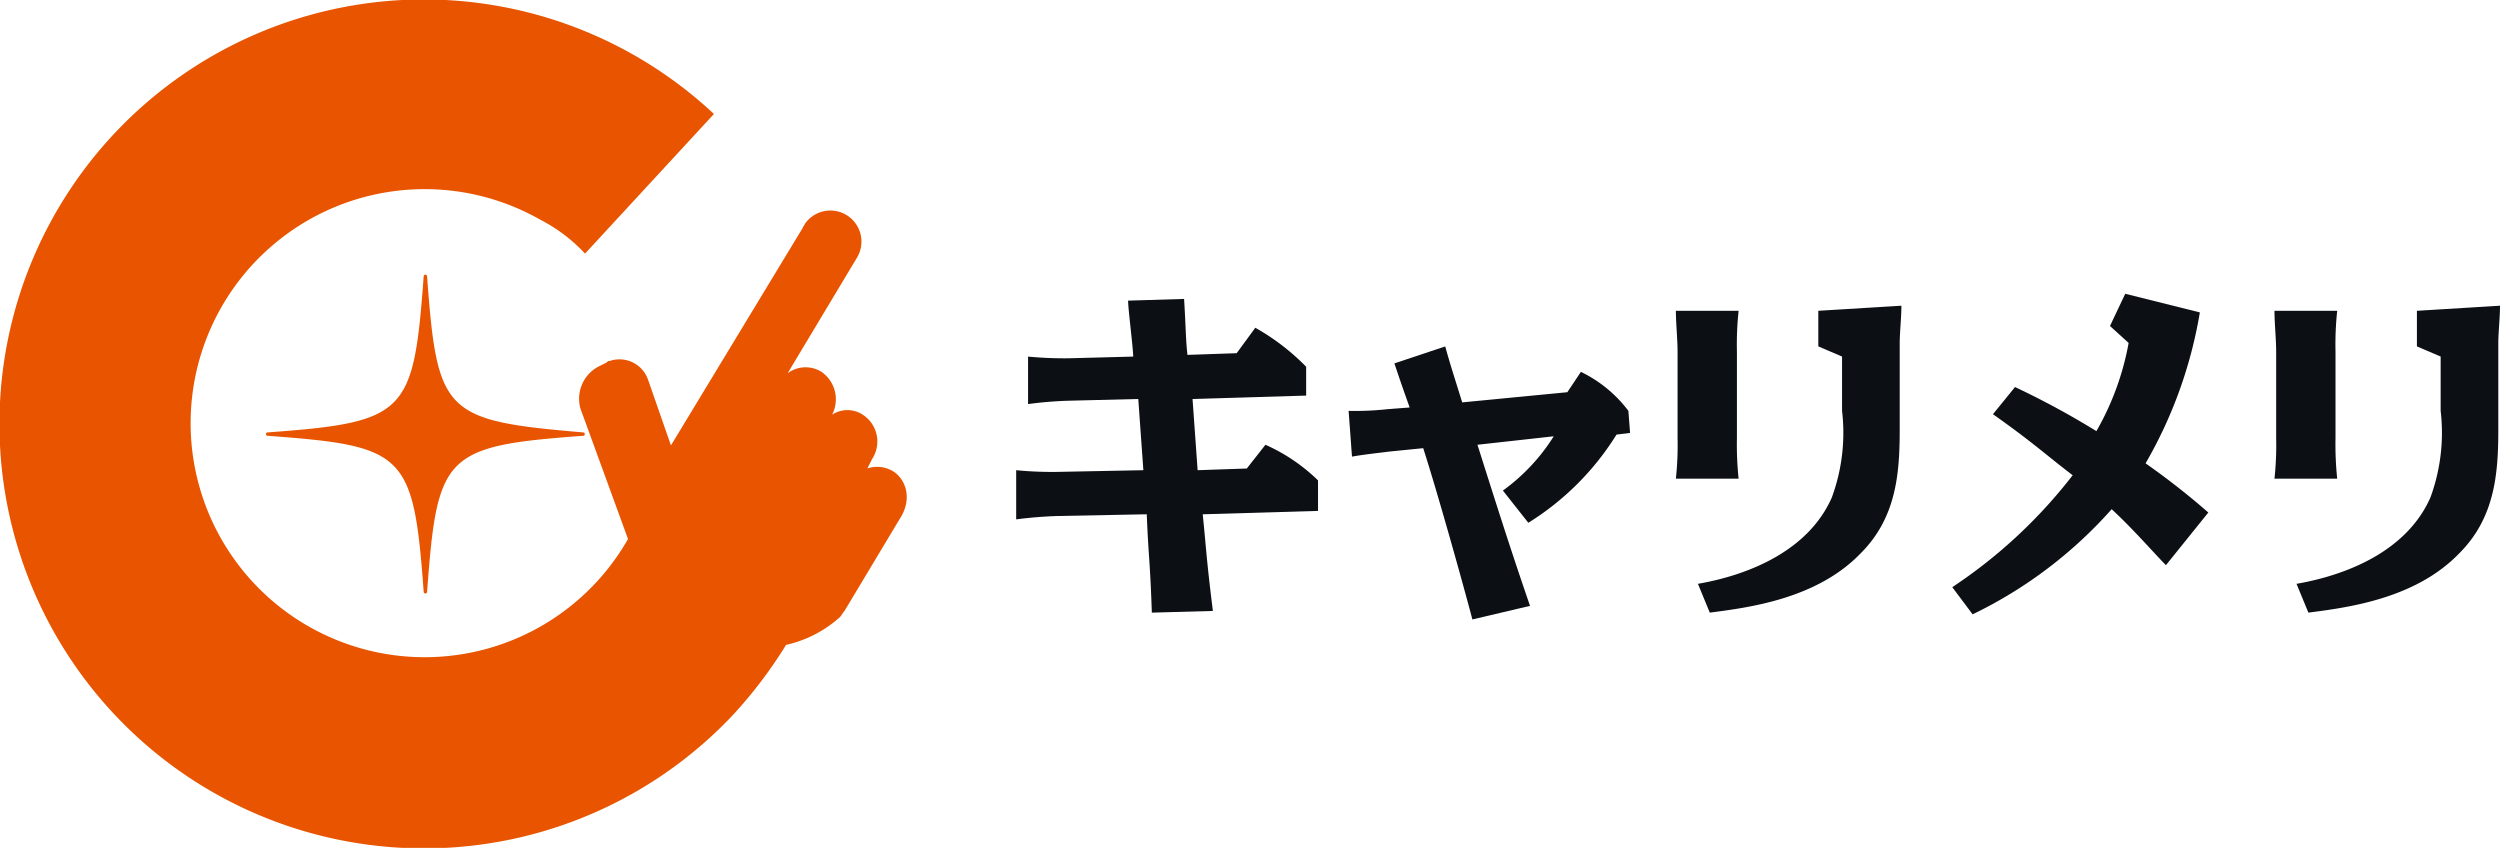 <svg id="グループ_31" xmlns="http://www.w3.org/2000/svg" width="358.927" height="121.729" viewBox="0 0 358.927 121.729">
  <g id="グループ_27">
    <path id="パス_61" d="M362.848,489.666a4.442,4.442,0,0,0-3.745-.441l.661-1.322a4.588,4.588,0,0,0-1.322-6.389,4,4,0,0,0-4.406,0,4.8,4.8,0,0,0-1.542-6.168,4.313,4.313,0,0,0-4.847.22l9.913-16.522a4.461,4.461,0,0,0-7.49-4.847c0,.22-.22.22-.22.441L330.9,485.921l-3.3-9.473a4.338,4.338,0,0,0-5.507-2.644c-.22,0-.22,0-.441.22l-.881.441a5.225,5.225,0,0,0-2.864,6.168l6.829,18.725a33.6,33.6,0,1,1-12.557-45.822,23.32,23.32,0,0,1,6.389,4.847l18.505-20.047a60.942,60.942,0,1,0,2.864,86.137,65.05,65.05,0,0,0,7.49-9.913,17.235,17.235,0,0,0,7.711-3.965c.22-.22.441-.661.661-.881h0l7.931-13.218C365.492,493.852,364.831,490.987,362.848,489.666Z" transform="translate(-234.572 -421.972)" fill="#e85400"/>
    <path id="パス_62" d="M275.929,441.143a.243.243,0,0,0-.487,0c-1.461,19.72-2.435,20.938-22.4,22.4a.243.243,0,1,0,0,.487c19.72,1.461,20.937,2.435,22.4,22.4a.243.243,0,1,0,.487,0c1.461-19.72,2.435-20.937,22.4-22.4a.243.243,0,1,0,0-.487C278.363,461.837,277.389,460.864,275.929,441.143Z" transform="translate(-214.613 -401.462)" fill="#e85400"/>
  </g>
  <g id="グループ_30" transform="translate(145.901 42.187)">
    <g id="グループ_29">
      <path id="パス_67" d="M327.6,441.6c.244,3.9.244,6.086.487,8.034l7.06-.243,2.678-3.652a32.4,32.4,0,0,1,7.3,5.6v4.139l-16.312.487.73,10.225,7.06-.244,2.678-3.408a25.864,25.864,0,0,1,7.547,5.113v4.382l-16.555.487c.487,4.626.487,6.086,1.461,13.877l-8.765.243c-.243-7.3-.487-8.034-.73-14.121l-12.66.244a60.747,60.747,0,0,0-6.086.487v-7.06a53.1,53.1,0,0,0,5.843.244l12.416-.244-.73-10.225-9.738.244a55.627,55.627,0,0,0-6.086.487v-6.817a55.4,55.4,0,0,0,5.843.243l9.251-.243c0-1.217-.73-6.817-.73-8.034Z" transform="translate(-303.5 -440.87)" fill="#0c1015"/>
      <path id="パス_68" d="M340.873,483.6c-1.217-4.626-4.869-17.772-7.06-24.589l-4.869.487c-1.948.244-4.139.487-5.356.73l-.487-6.573a43.085,43.085,0,0,0,5.6-.244l3.165-.243c-1.217-3.408-1.7-4.869-2.191-6.33l7.3-2.435c.73,2.678,1.461,4.869,2.435,8.034l15.094-1.461,1.948-2.922a18.731,18.731,0,0,1,6.817,5.6l.243,3.165-1.948.243a39.308,39.308,0,0,1-12.66,12.66l-3.652-4.626a27.873,27.873,0,0,0,7.3-7.791L341.6,458.521c3.165,9.982,4.869,15.338,7.547,23.129Z" transform="translate(-275.382 -436.853)" fill="#0c1015"/>
      <path id="パス_69" d="M351.165,460.99a46.909,46.909,0,0,0,.243,5.843H342.4a45,45,0,0,0,.243-5.843V448.573c0-1.7-.243-4.139-.243-5.843h9.008a45,45,0,0,0-.243,5.843Zm-5.6,20.938c7.06-1.217,15.825-4.626,19.233-12.416a26.913,26.913,0,0,0,1.461-12.416V449.3l-3.408-1.461V442.73L374.78,442c0,1.7-.243,3.9-.243,5.356v12.416c0,6.33-.487,12.66-5.6,17.772-6.33,6.573-16.068,7.791-21.668,8.521Z" transform="translate(-247.695 -440.296)" fill="#0c1015"/>
      <path id="パス_70" d="M386.465,460.99a46.909,46.909,0,0,0,.243,5.843H377.7a45,45,0,0,0,.243-5.843V448.573c0-1.7-.243-4.139-.243-5.843h9.008a45,45,0,0,0-.243,5.843Zm-5.6,20.938c7.06-1.217,15.825-4.626,19.233-12.416a26.913,26.913,0,0,0,1.461-12.416V449.3l-3.408-1.461V442.73L410.08,442c0,1.7-.243,3.9-.243,5.356v12.416c0,6.33-.487,12.66-5.6,17.772-6.33,6.573-16.068,7.791-21.668,8.521Z" transform="translate(-197.054 -440.296)" fill="#0c1015"/>
      <path id="パス_71" d="M389.376,480.253c-1.7-1.7-4.626-5.113-7.791-8.034a63.685,63.685,0,0,1-19.964,15.094l-2.922-3.9a72.253,72.253,0,0,0,17.286-16.068c-4.139-3.165-5.6-4.626-11.443-8.765l3.165-3.9a119.577,119.577,0,0,1,11.686,6.33,39.631,39.631,0,0,0,4.626-12.66l-2.678-2.435,2.191-4.626,10.712,2.678a64.382,64.382,0,0,1-7.791,21.668,107.944,107.944,0,0,1,9.008,7.06Z" transform="translate(-224.311 -441.3)" fill="#0c1015"/>
    </g>
  </g>
</svg>
